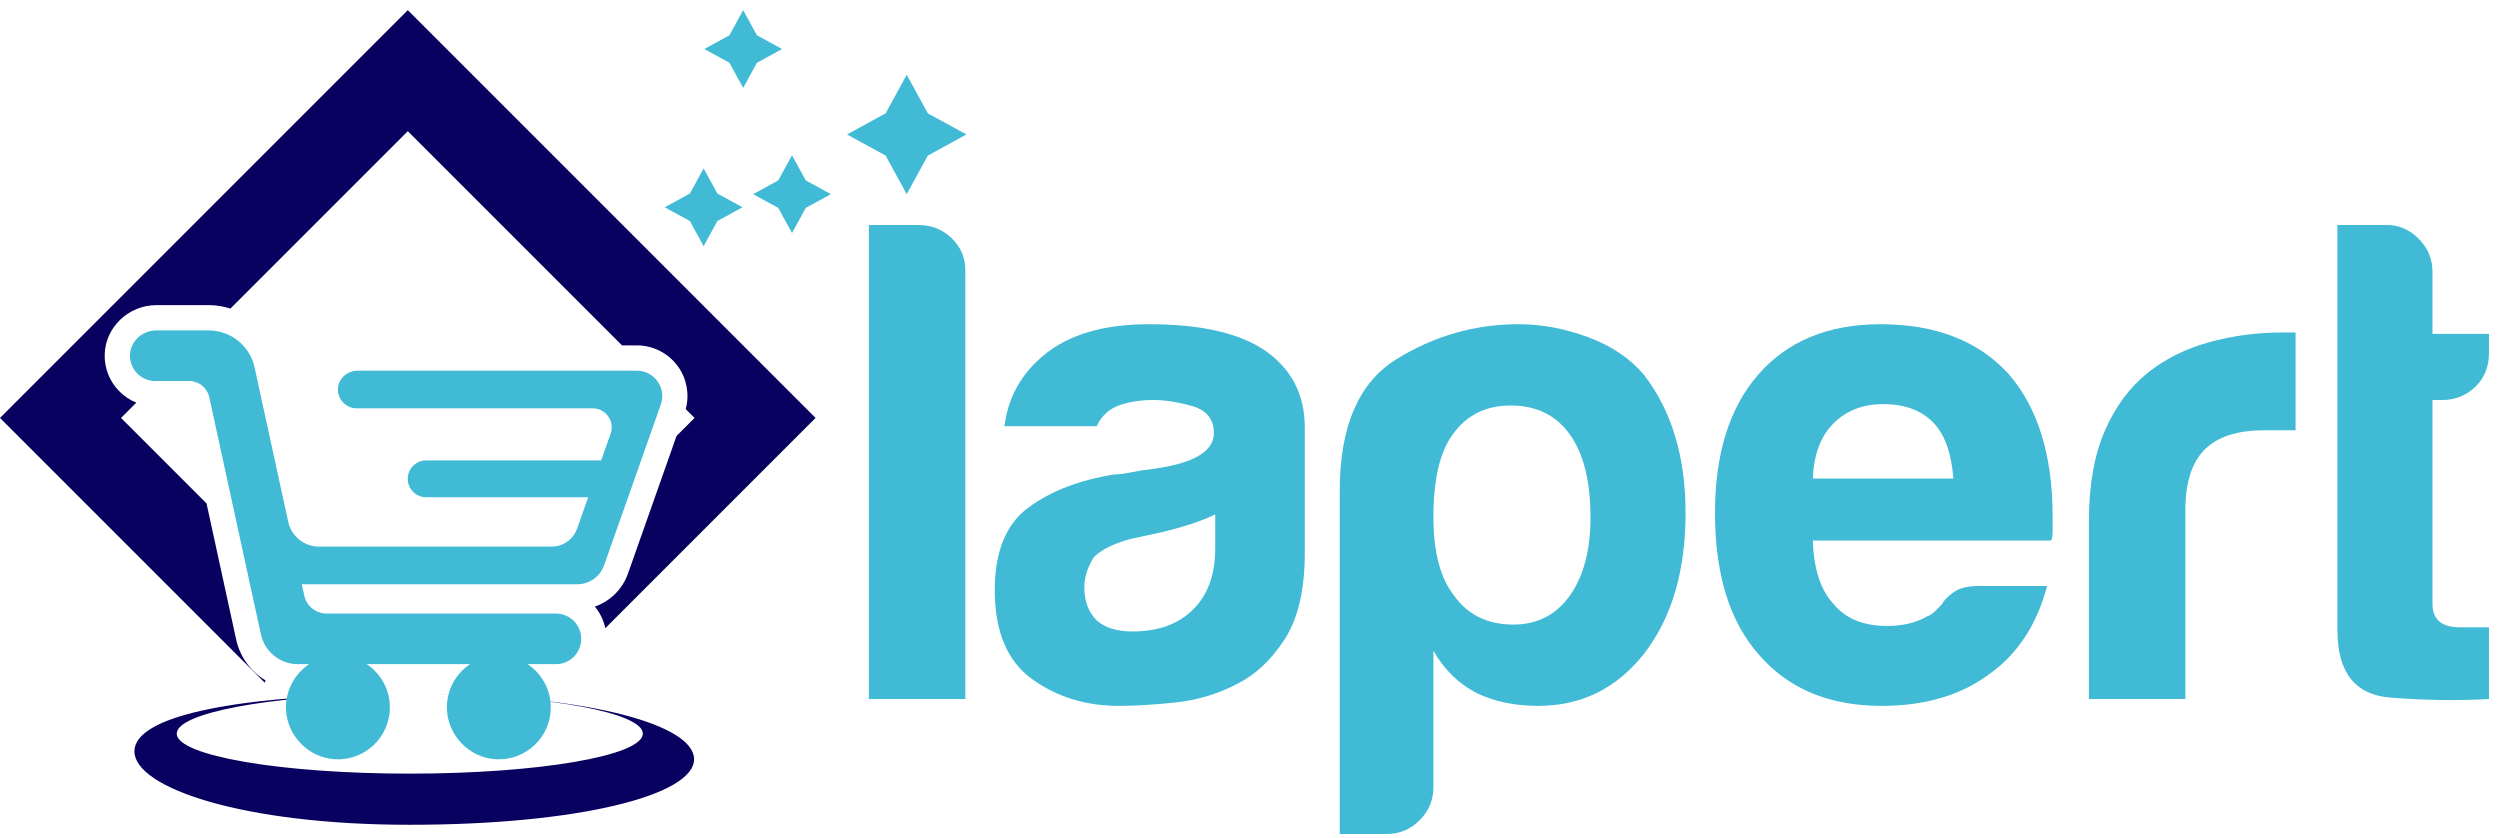 <svg width="176" height="59" viewBox="0 0 176 59" fill="none" xmlns="http://www.w3.org/2000/svg">
<path d="M61.17 15.84H64.662C65.567 15.84 66.343 16.148 66.99 16.762C67.636 17.377 67.96 18.136 67.96 19.041V49.209H61.17V15.84Z" fill="#40BAD5"/>
<path d="M85.552 36.21C84.646 36.664 83.385 37.083 81.769 37.471L79.538 37.956C78.374 38.281 77.533 38.701 77.016 39.217C76.563 39.93 76.337 40.641 76.337 41.351C76.337 42.321 76.628 43.097 77.21 43.679C77.792 44.198 78.632 44.455 79.732 44.455C81.542 44.455 82.965 43.939 84 42.903C85.034 41.87 85.552 40.447 85.552 38.635V36.21ZM87.104 48.142C85.746 48.854 84.306 49.289 82.788 49.451C81.267 49.612 79.926 49.694 78.762 49.694C76.434 49.694 74.397 49.063 72.651 47.802C70.905 46.541 70.032 44.455 70.032 41.545C70.032 38.829 70.823 36.889 72.409 35.725C73.992 34.562 76.013 33.786 78.471 33.398C78.794 33.398 79.182 33.349 79.635 33.252C80.087 33.155 80.605 33.075 81.187 33.01C84.032 32.621 85.455 31.782 85.455 30.488C85.455 29.517 84.954 28.887 83.952 28.596C82.948 28.305 82.027 28.16 81.187 28.16C80.281 28.16 79.473 28.29 78.762 28.547C78.05 28.807 77.533 29.292 77.21 30.003H70.711C70.969 27.999 71.875 26.35 73.427 25.055C75.173 23.569 77.662 22.825 80.896 22.825C84.517 22.825 87.233 23.44 89.044 24.668C90.919 25.962 91.857 27.771 91.857 30.099V38.926C91.857 41.514 91.388 43.534 90.451 44.989C89.513 46.444 88.397 47.496 87.104 48.142" fill="#40BAD5"/>
<path d="M111.971 36.404C111.971 33.883 111.486 31.943 110.516 30.584C109.546 29.226 108.155 28.547 106.345 28.547C104.599 28.547 103.241 29.226 102.271 30.584C101.365 31.814 100.913 33.754 100.913 36.404C100.913 38.863 101.398 40.706 102.368 41.933C103.338 43.291 104.728 43.97 106.539 43.97C108.22 43.97 109.546 43.291 110.516 41.933C111.486 40.575 111.971 38.732 111.971 36.404ZM100.913 55.416C100.913 56.321 100.589 57.097 99.943 57.745C99.296 58.39 98.52 58.714 97.615 58.714H94.317V34.562C94.317 30.036 95.642 26.947 98.294 25.298C100.945 23.649 103.823 22.825 106.927 22.825C108.543 22.825 110.177 23.132 111.826 23.746C113.475 24.361 114.784 25.25 115.754 26.413C117.694 28.935 118.664 32.17 118.664 36.113C118.664 40.187 117.694 43.485 115.754 46.007C113.814 48.466 111.324 49.694 108.285 49.694C106.668 49.694 105.245 49.403 104.017 48.82C102.723 48.175 101.689 47.172 100.913 45.813V55.416Z" fill="#40BAD5"/>
<path d="M127.624 33.688H137.518C137.387 31.943 136.936 30.65 136.159 29.808C135.318 28.904 134.123 28.45 132.57 28.45C131.147 28.45 129.983 28.904 129.078 29.808C128.172 30.715 127.687 32.008 127.624 33.688ZM139.264 41.255H144.114C143.401 43.97 142.043 46.041 140.04 47.463C138.035 48.951 135.513 49.694 132.474 49.694C128.788 49.694 125.909 48.498 123.841 46.105C121.77 43.776 120.737 40.447 120.737 36.113C120.737 31.976 121.738 28.741 123.744 26.413C125.812 24.022 128.691 22.825 132.376 22.825C136.256 22.825 139.264 23.988 141.398 26.316C143.467 28.71 144.502 32.039 144.502 36.307V36.986V37.374C144.502 37.699 144.468 37.925 144.405 38.053H127.624C127.687 40.059 128.172 41.545 129.078 42.515C129.918 43.551 131.179 44.067 132.862 44.067C133.96 44.067 134.898 43.842 135.674 43.389C135.868 43.325 136.046 43.211 136.208 43.049C136.369 42.888 136.548 42.709 136.742 42.515C136.805 42.321 137.048 42.064 137.469 41.739C137.889 41.417 138.488 41.255 139.264 41.255" fill="#40BAD5"/>
<path d="M147.059 49.208V36.696C147.059 34.173 147.43 32.056 148.174 30.342C148.917 28.629 149.935 27.255 151.23 26.219C152.458 25.249 153.897 24.538 155.546 24.085C157.195 23.634 158.893 23.406 160.639 23.406H161.124H161.609V30.293H159.378C157.501 30.293 156.112 30.747 155.207 31.651C154.3 32.558 153.849 33.98 153.849 35.919V49.208H147.059Z" fill="#40BAD5"/>
<path d="M175.224 49.209C173.09 49.337 170.777 49.305 168.288 49.111C165.798 48.918 164.554 47.334 164.554 44.358V15.84H168.046C168.885 15.84 169.63 16.165 170.277 16.81C170.922 17.458 171.247 18.233 171.247 19.138V23.503H175.224V24.861C175.224 25.831 174.899 26.624 174.254 27.238C173.607 27.853 172.831 28.16 171.926 28.16H171.247V42.516C171.247 43.616 171.892 44.164 173.187 44.164H175.224V49.209Z" fill="#40BAD5"/>
<path d="M30.622 48.849C38.847 49.001 45.254 50.196 45.254 51.648C45.254 53.203 37.909 54.464 28.848 54.464C19.787 54.464 12.442 53.203 12.442 51.648C12.442 50.196 18.849 49.001 27.074 48.849C16.102 49.044 9.463 50.477 9.463 52.898C9.463 55.447 17.045 58.065 28.848 58.065C40.651 58.065 48.863 55.998 48.863 53.449C48.863 51.028 41.594 49.044 30.622 48.849Z" fill="#09015F"/>
<path d="M44.834 26.095H44.551H25.17C24.444 26.095 23.811 26.654 23.79 27.38C23.767 28.131 24.369 28.746 25.115 28.746H41.728C42.65 28.746 43.294 29.657 42.988 30.526L42.322 32.413H30.003C29.286 32.413 28.705 32.994 28.705 33.711C28.705 34.427 29.286 35.008 30.003 35.008H41.407L40.63 37.21C40.361 37.972 39.641 38.482 38.833 38.482H22.464C21.417 38.482 20.511 37.752 20.288 36.728L18.131 26.824L17.923 25.866C17.592 24.346 16.246 23.261 14.69 23.261H13.71H11.006C10.03 23.261 9.18 24.013 9.15 24.988C9.12 25.997 9.929 26.824 10.931 26.824H13.316C13.999 26.824 14.589 27.299 14.734 27.967L18.049 43.194L18.368 44.657C18.635 45.883 19.72 46.757 20.975 46.757H21.762C20.764 47.423 20.111 48.567 20.133 49.862C20.165 51.767 21.711 53.364 23.614 53.453C25.713 53.551 27.446 51.878 27.446 49.8C27.446 48.53 26.799 47.413 25.816 46.757H33.091C32.093 47.423 31.44 48.567 31.462 49.862C31.494 51.767 33.04 53.364 34.943 53.453C37.042 53.551 38.775 51.878 38.775 49.8C38.775 48.53 38.128 47.413 37.145 46.757H39.137C40.121 46.757 40.918 45.959 40.918 44.976C40.918 43.992 40.121 43.194 39.137 43.194H22.993C22.235 43.194 21.581 42.667 21.42 41.927L21.247 41.133H39.246H40.634C41.487 41.133 42.247 40.595 42.531 39.79L42.992 38.482L46.427 28.746L46.521 28.479C46.931 27.315 46.068 26.095 44.834 26.095Z" fill="#40BAD5"/>
<path d="M16.629 45.036L14.54 35.443L8.521 29.423L9.598 28.345C9.144 28.162 8.728 27.886 8.375 27.523C7.698 26.825 7.342 25.906 7.371 24.934C7.428 23.03 9.059 21.481 11.005 21.481H14.69C15.219 21.481 15.732 21.569 16.219 21.725L28.709 9.235L43.789 24.315H44.834C45.991 24.315 47.08 24.879 47.747 25.822C48.361 26.69 48.548 27.785 48.276 28.803L48.897 29.423L47.628 30.692L44.209 40.383C43.819 41.489 42.946 42.331 41.877 42.703C42.236 43.136 42.492 43.656 42.615 44.225L57.417 29.423L28.709 0.714L0 29.423L18.64 48.064C18.659 48.009 18.673 47.953 18.693 47.9C17.667 47.282 16.895 46.26 16.629 45.036Z" fill="#09015F"/>
<path d="M63.833 5.263L65.319 7.98L68.036 9.466L65.319 10.952L63.833 13.669L62.347 10.952L59.63 9.466L62.347 7.98L63.833 5.263Z" fill="#40BAD5"/>
<path d="M55.758 10.932L56.725 12.701L58.495 13.669L56.725 14.636L55.758 16.405L54.79 14.636L53.021 13.669L54.79 12.701L55.758 10.932Z" fill="#40BAD5"/>
<path d="M49.536 11.856L50.503 13.625L52.273 14.593L50.503 15.56L49.536 17.329L48.568 15.56L46.798 14.593L48.568 13.625L49.536 11.856Z" fill="#40BAD5"/>
<path d="M52.32 0.714L53.288 2.484L55.057 3.451L53.288 4.419L52.32 6.188L51.352 4.419L49.583 3.451L51.352 2.484L52.32 0.714Z" fill="#40BAD5"/>
</svg>
